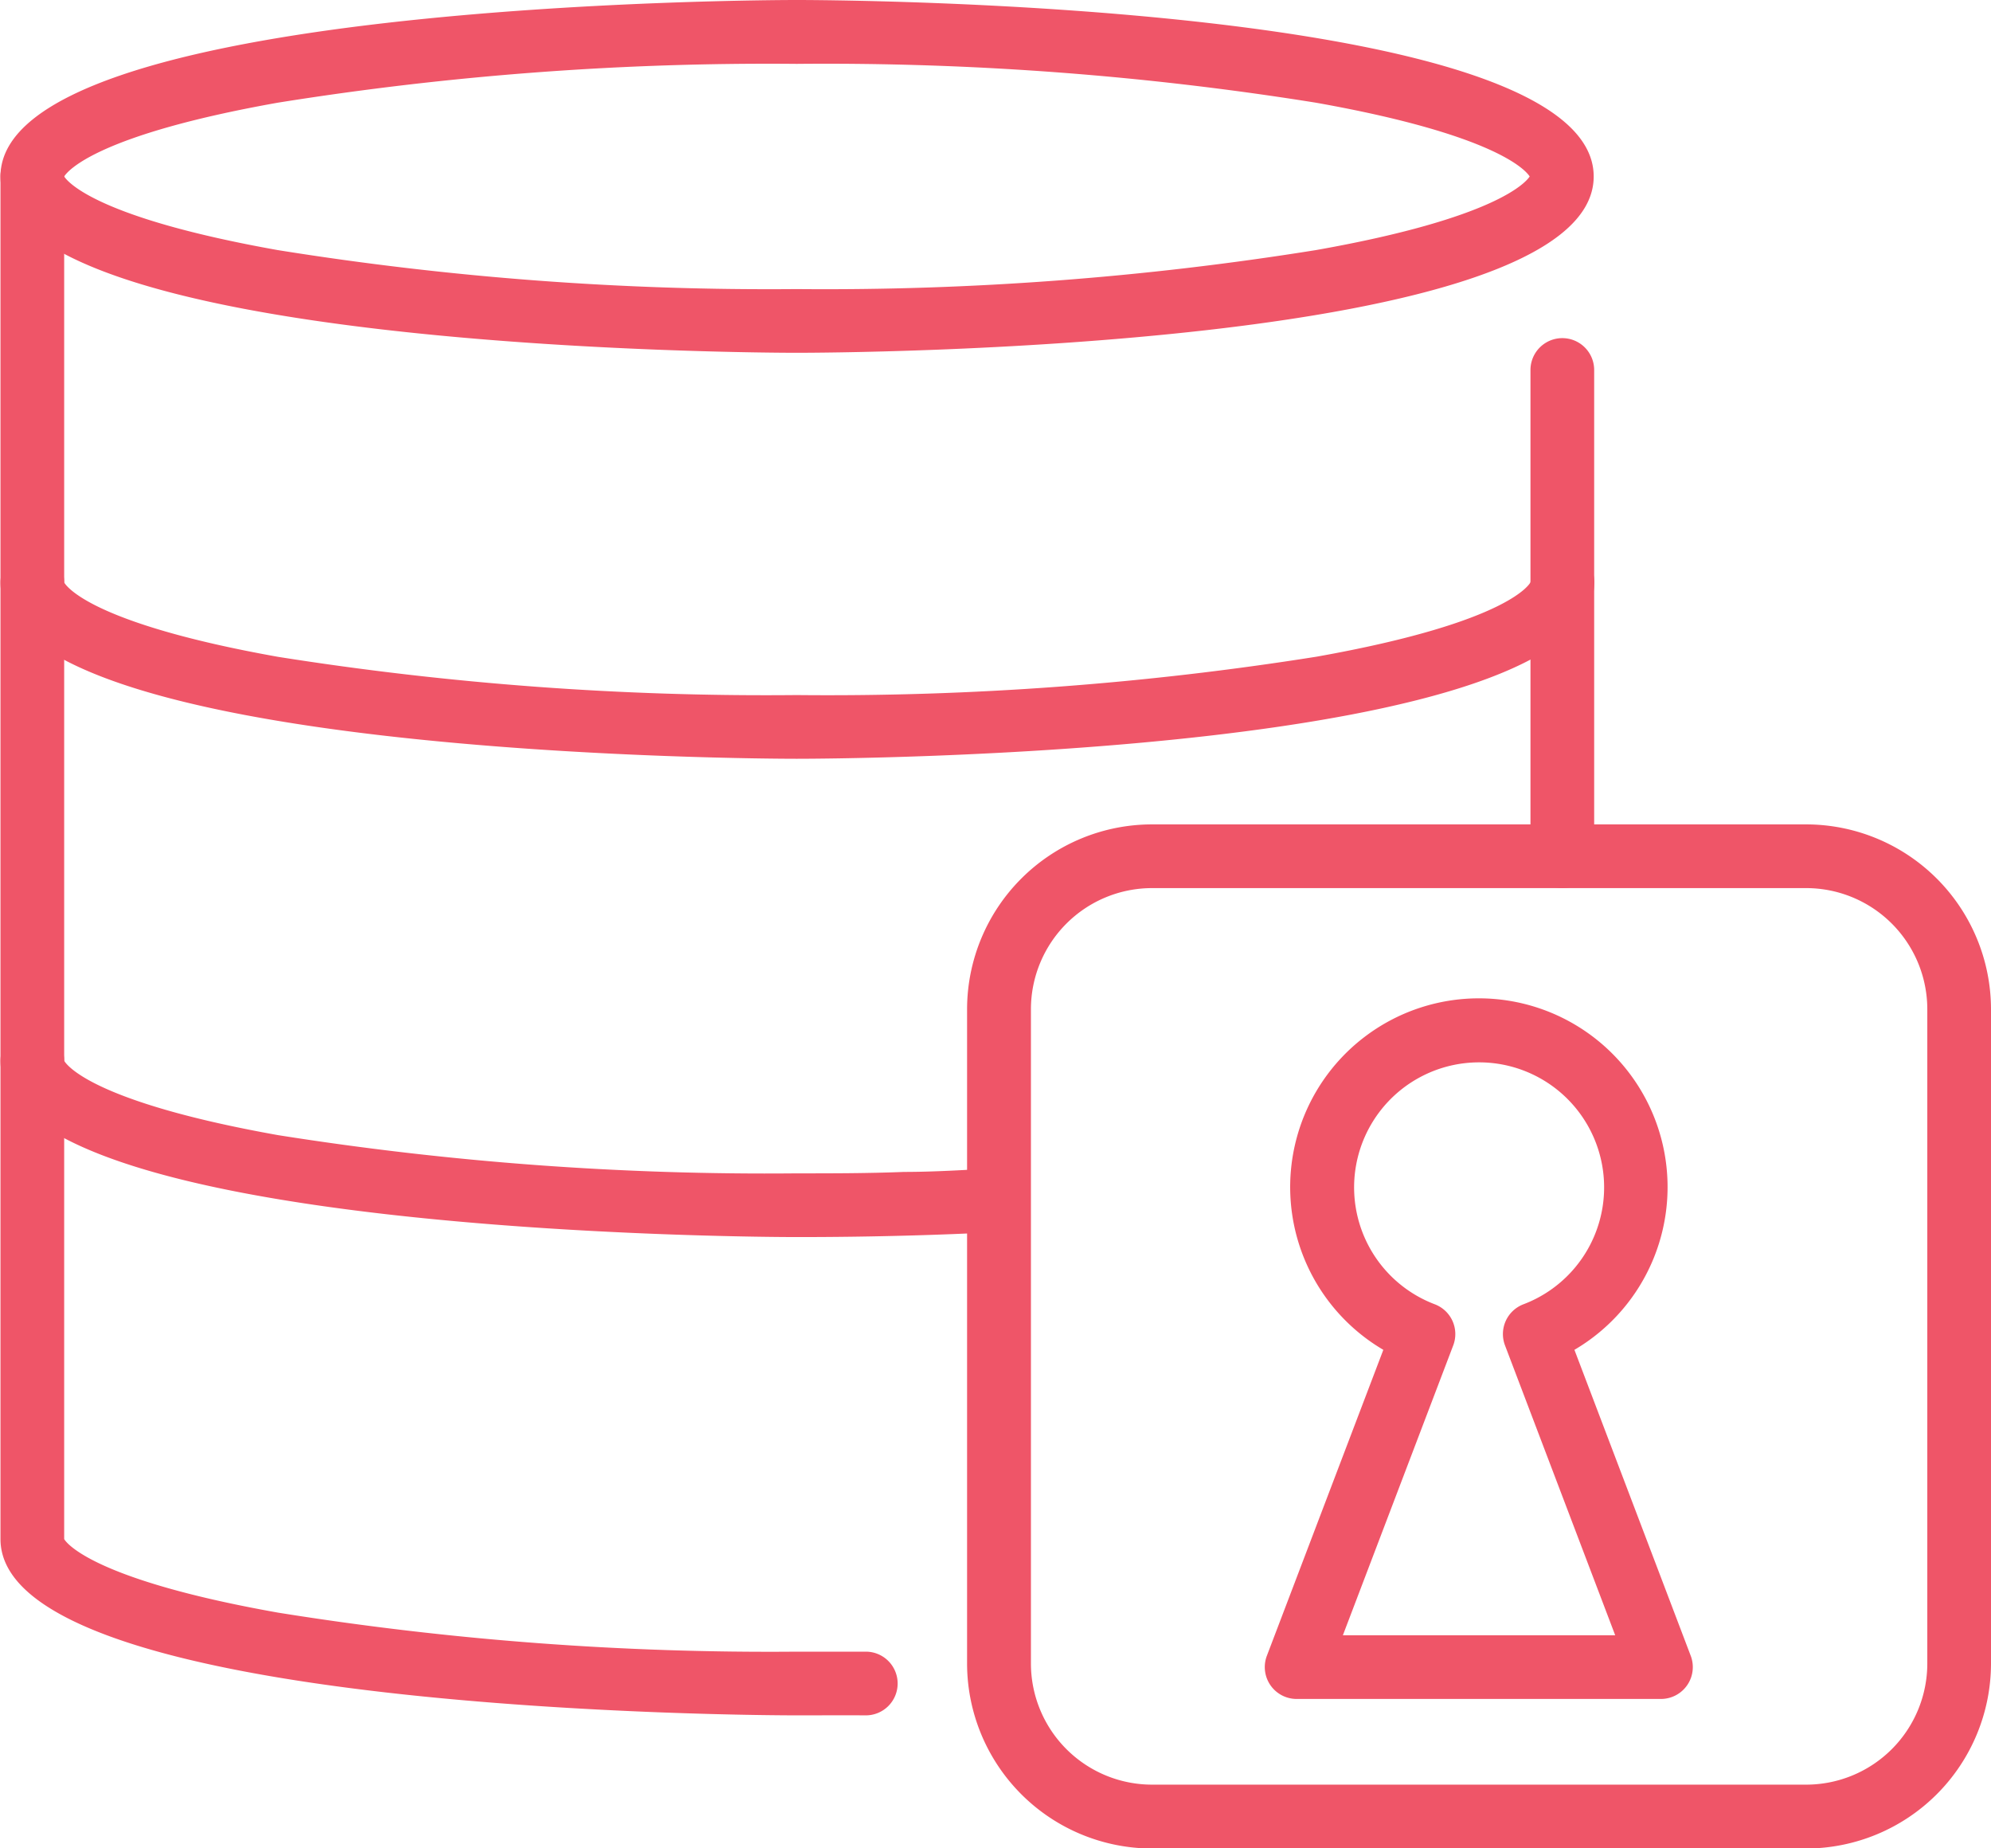 <svg id="Layer_1" data-name="Layer 1" xmlns="http://www.w3.org/2000/svg" viewBox="0 0 125.03 116.05"><defs><style>.cls-1{fill:#ef5568;}</style></defs><title>authentiction_server</title><path class="cls-1" d="M66,40.92C64,40.92,16,40.79,16,29.85S64,18.77,66,18.77s50.05.13,50.05,11.08S68.07,40.92,66,40.92ZM20,29.85c.24.37,2.12,2.61,13.4,4.62A194.61,194.61,0,0,0,66,36.92a194.48,194.48,0,0,0,32.62-2.45c11.29-2,13.17-4.25,13.41-4.62-.24-.38-2.12-2.62-13.41-4.63A194.58,194.58,0,0,0,66,22.78,194.71,194.71,0,0,0,33.4,25.22C22.12,27.23,20.24,29.47,20,29.85Z" transform="translate(-15.97 -18.77)"/><path class="cls-1" d="M66,66.41C64,66.41,16,66.28,16,55.34a2,2,0,0,1,4,0c.11.19,1.6,2.56,13.43,4.67A195.77,195.77,0,0,0,66,62.41,195.64,195.64,0,0,0,98.65,60c12.3-2.19,13.43-4.66,13.44-4.69a2,2,0,0,1,2-2,2,2,0,0,1,2,2C116.08,66.28,68.07,66.41,66,66.41Z" transform="translate(-15.97 -18.77)"/><path class="cls-1" d="M66.11,96.44H66C64,96.44,16,96.31,16,85.37a2,2,0,0,1,4,0c.11.19,1.6,2.56,13.43,4.67A195.77,195.77,0,0,0,66,92.44c2.25,0,4.5,0,6.74-.09,1.94,0,3.9-.13,5.83-.23a2,2,0,0,1,.21,4c-2,.1-4,.18-5.93.23C70.63,96.41,68.35,96.44,66.11,96.44Z" transform="translate(-15.97 -18.77)"/><path class="cls-1" d="M114.08,74.53a2,2,0,0,1-2-2V42a2,2,0,1,1,4,0V72.53A2,2,0,0,1,114.08,74.53Z" transform="translate(-15.97 -18.77)"/><path class="cls-1" d="M66,126.47C64,126.47,16,126.34,16,115.4V29.85a2,2,0,0,1,4,0V115.4h0s1.21,2.45,13.43,4.62A194.61,194.61,0,0,0,66,122.47c1.46,0,2.91,0,4.34,0a2,2,0,0,1,2,2,2,2,0,0,1-2,2C69,126.46,67.51,126.47,66,126.47Z" transform="translate(-15.97 -18.77)"/><path class="cls-1" d="M129.39,134.83H88.31A11.63,11.63,0,0,1,76.7,123.22V82.13a11.62,11.62,0,0,1,11.61-11.6h41.08A11.62,11.62,0,0,1,141,82.13v41.09A11.63,11.63,0,0,1,129.39,134.83ZM88.31,74.53a7.61,7.61,0,0,0-7.6,7.6v41.09a7.61,7.61,0,0,0,7.6,7.6h41.08a7.61,7.61,0,0,0,7.61-7.6V82.13a7.61,7.61,0,0,0-7.61-7.6Z" transform="translate(-15.97 -18.77)"/><path class="cls-1" d="M120.3,125.44H97.4a2,2,0,0,1-1.87-2.72l7.31-19.2a11.85,11.85,0,1,1,12,0l7.3,19.2a2,2,0,0,1-1.87,2.72Zm-20-4H117.4l-6.92-18.2a2,2,0,0,1,1.16-2.58,7.85,7.85,0,1,0-5.57,0,2,2,0,0,1,1.16,2.58Z" transform="translate(-15.97 -18.77)"/></svg>